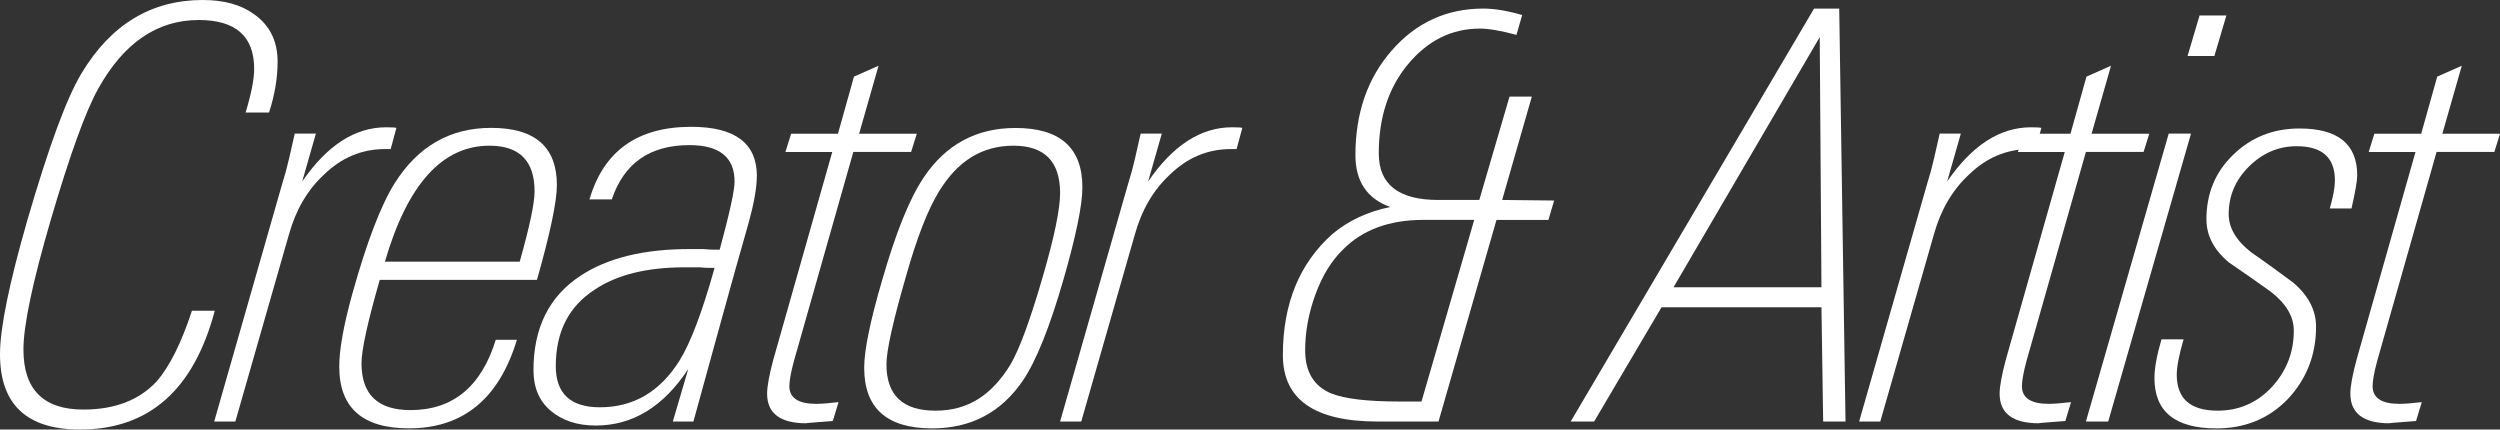 <?xml version="1.0" encoding="UTF-8"?><svg id="_レイヤー_2" xmlns="http://www.w3.org/2000/svg" viewBox="0 0 524.76 90.16"><rect x="0" y="0" width="524.76" height="90.16" fill="#333333" stroke="none"/><defs><style>.cls-1{fill:#fff;stroke-width:0px;}</style></defs><g id="_レイヤー_1-2"><path class="cls-1" d="m58.27,12.95c0,3.44-.6,6.99-1.8,10.67h-4.92c1.2-3.94,1.8-7,1.8-9.17,0-6.84-3.88-10.25-11.63-10.25-8.71,0-15.75,4.8-21.1,14.41-2.64,4.72-5.96,13.89-9.95,27.5-3.84,13.13-5.75,22.21-5.75,27.25,0,8.41,4.2,12.61,12.59,12.61,6.55,0,11.67-1.96,15.35-5.88,2.72-3.12,5.2-8.07,7.43-14.87h4.79c-4.4,16.63-13.83,24.94-28.29,24.94-11.19,0-16.79-5.27-16.79-15.83,0-5.43,1.92-14.83,5.76-28.18,2.24-7.67,4.29-14.07,6.17-19.18,1.88-5.11,3.62-8.99,5.21-11.63C23.3,5.12,31.77,0,42.56,0c4.47,0,8.07,1,10.79,3,3.28,2.32,4.92,5.63,4.92,9.95Z"/><path class="cls-1" d="m82.01,31.29h-1.2c-4.88,0-9.15,1.8-12.83,5.39-3.44,3.2-5.88,7.36-7.31,12.47l-11.27,39.33h-4.44l14.27-49.88c.56-1.76,1.04-3.52,1.44-5.28.4-1.76.8-3.52,1.2-5.28h4.44l-2.88,10.07c5.2-7.59,11.07-11.39,17.62-11.39,1.12,0,1.84.04,2.16.12l-1.2,4.44Z"/><path class="cls-1" d="m116.89,38.85c0,3.44-1.39,10.07-4.18,19.9h-33c-2.55,8.87-3.83,14.71-3.83,17.5,0,6.55,3.42,9.83,10.27,9.83,8.91,0,14.88-4.92,17.91-14.75h4.44c-3.76,12.39-11.31,18.58-22.66,18.58-9.75,0-14.63-4.32-14.63-12.95,0-3.6.92-8.71,2.76-15.35,3.04-10.87,6-18.58,8.87-23.14,4.88-7.75,11.63-11.63,20.26-11.63,9.19,0,13.79,4,13.79,11.99Zm-4.68,1.32c0-6.39-3.16-9.59-9.47-9.59-9.91,0-17.23,8.11-21.94,24.34h28.29c2.08-7.35,3.12-12.27,3.12-14.75Z"/><path class="cls-1" d="m158.86,36.93c0,2.4-.56,5.63-1.68,9.71-1.92,6.71-3.84,13.55-5.75,20.5-1.92,6.95-3.88,14.07-5.88,21.34h-4.32l3.24-11.03c-5.2,7.91-11.67,11.87-19.42,11.87-3.84,0-6.97-1.02-9.41-3.06-2.44-2.04-3.66-4.89-3.66-8.57,0-8.87,3.28-15.47,9.83-19.78,5.68-3.76,13.31-5.63,22.9-5.63h3c.8.08,1.44.12,1.92.12h1.44c2.08-7.67,3.12-12.43,3.12-14.27,0-5.11-3.16-7.67-9.47-7.67-8.31,0-13.75,3.8-16.3,11.39h-4.68c2.96-10.15,10.07-15.23,21.34-15.23,9.19,0,13.79,3.44,13.79,10.31Zm-8.87,19.3h-1.2c-.48,0-1.12-.04-1.93-.12h-3.13c-7.94,0-14.24,1.56-18.89,4.68-5.46,3.52-8.18,8.87-8.18,16.07,0,5.75,3.09,8.63,9.27,8.63,7.06,0,12.63-3.28,16.72-9.83,2.33-3.76,4.77-10.23,7.34-19.42Z"/><path class="cls-1" d="m191.23,31.89h-12.11l-12.47,43.88c-.64,2.4-.96,4.16-.96,5.28,0,2.48,1.88,3.72,5.64,3.72,1.04,0,2.6-.12,4.68-.36l-1.2,3.96c-2.16.16-3.7.28-4.62.36-.92.08-1.22.12-.9.12-5.52,0-8.27-2.08-8.27-6.23,0-1.52.44-3.92,1.32-7.19l12.35-43.52h-9.83l1.2-3.84h9.83l3.36-11.99,5.16-2.28-4.08,14.27h12.11l-1.2,3.84Z"/><path class="cls-1" d="m227.2,39.33c0,3.68-1.32,10.11-3.96,19.3-2.88,9.99-5.71,17.07-8.51,21.22-4.56,6.71-10.91,10.07-19.06,10.07-9.51,0-14.27-4.24-14.27-12.71,0-3.67,1.24-9.75,3.72-18.22,2.88-10.07,5.79-17.3,8.75-21.7,4.63-6.95,11.07-10.43,19.3-10.43,9.35,0,14.03,4.16,14.03,12.47Zm-4.68,1.2c0-6.63-3.27-9.95-9.8-9.95s-11.63,3.16-15.54,9.47c-2.39,3.84-4.74,9.87-7.05,18.1-2.71,9.35-4.06,15.47-4.06,18.34,0,6.47,3.42,9.71,10.28,9.71s11.79-3.24,15.77-9.71c1.91-3.28,4.18-9.47,6.81-18.58,2.39-8.23,3.59-14.03,3.59-17.38Z"/><path class="cls-1" d="m259.57,31.29h-1.2c-4.88,0-9.15,1.8-12.83,5.39-3.44,3.2-5.88,7.36-7.31,12.47l-11.27,39.33h-4.44l14.27-49.88c.56-1.76,1.04-3.52,1.44-5.28.4-1.76.8-3.52,1.2-5.28h4.44l-2.88,10.07c5.19-7.59,11.07-11.39,17.62-11.39,1.12,0,1.84.04,2.16.12l-1.2,4.44Z"/><path class="cls-1" d="m325.03,46.16h-10.91l-12.17,42.32h-12.77c-13.27,0-19.9-4.64-19.9-13.93,0-10.81,3.48-19.29,10.43-25.46,3.36-2.8,7.39-4.68,12.11-5.64-4.88-1.75-7.31-5.38-7.31-10.89,0-8.86,2.56-16.2,7.67-22.02,5.11-5.82,11.51-8.74,19.18-8.74,2.32,0,5.04.45,8.15,1.36l-1.2,4.16c-3.28-.88-5.84-1.32-7.67-1.32-5.92,0-10.95,2.5-15.11,7.5-4.08,4.92-6.12,11.16-6.12,18.7,0,6.51,4.15,9.77,12.47,9.77h8.63l6.35-21.7h4.68l-6.23,21.7,10.91.12-1.2,4.08Zm-26.29,0c-7.06,0-12.63,2.03-16.72,6.1-2.49,2.39-4.45,5.56-5.89,9.5-1.45,3.95-2.17,7.87-2.17,11.77,0,4.54,1.84,7.57,5.53,9.08,2.89,1.12,7.62,1.67,14.2,1.67h4.69l11.07-38.13h-10.71Z"/><path class="cls-1" d="m382.69,88.48l-.36-23.98h-33.57l-14.15,23.98h-4.92L380.78,1.8h5.28l1.32,86.68h-4.68Zm-.72-80.69l-30.69,52.51h31.05l-.36-52.51Z"/><path class="cls-1" d="m427.29,31.29h-1.2c-4.88,0-9.15,1.8-12.83,5.39-3.44,3.2-5.88,7.36-7.31,12.47l-11.27,39.33h-4.44l14.27-49.88c.56-1.76,1.04-3.52,1.44-5.28.4-1.76.8-3.52,1.2-5.28h4.44l-2.88,10.07c5.2-7.59,11.07-11.39,17.62-11.39,1.12,0,1.84.04,2.16.12l-1.2,4.44Z"/><path class="cls-1" d="m449.95,31.89h-12.11l-12.47,43.88c-.64,2.4-.96,4.16-.96,5.28,0,2.48,1.88,3.72,5.63,3.72,1.04,0,2.6-.12,4.68-.36l-1.2,3.96c-2.16.16-3.7.28-4.62.36-.92.08-1.22.12-.9.12-5.51,0-8.27-2.08-8.27-6.23,0-1.52.44-3.92,1.32-7.19l12.35-43.52h-9.83l1.2-3.84h9.83l3.36-11.99,5.15-2.28-4.08,14.27h12.11l-1.2,3.84Z"/><path class="cls-1" d="m442.52,88.48h-4.68l17.38-60.43h4.68l-17.38,60.43Zm22.3-76.73h-5.64l2.52-8.51h5.63l-2.52,8.51Z"/><path class="cls-1" d="m494.79,36.81c0,1.12-.4,3.44-1.2,6.95h-4.56c.72-2.48,1.08-4.44,1.08-5.88,0-4.8-2.68-7.19-8.03-7.19-3.84,0-7.19,1.44-10.07,4.32-2.8,2.8-4.2,6.11-4.2,9.95,0,2.88,1.59,5.56,4.76,8.03,1.51,1.04,2.98,2.08,4.41,3.12,1.43,1.04,2.9,2.12,4.41,3.24,3.18,2.72,4.76,5.8,4.76,9.23,0,5.92-1.99,10.99-5.97,15.23-3.98,4.08-8.96,6.11-14.93,6.11-8.68,0-13.02-3.52-13.02-10.55,0-2.08.49-4.8,1.48-8.15h4.64c-.96,3.28-1.44,5.75-1.44,7.43,0,5.04,2.86,7.55,8.59,7.55,4.45,0,8.23-1.64,11.33-4.92,3.1-3.36,4.65-7.31,4.65-11.87,0-2.96-1.6-5.67-4.79-8.15-1.44-1.04-2.88-2.06-4.32-3.06-1.44-1-2.92-2.02-4.44-3.06-3.2-2.64-4.79-5.67-4.79-9.11,0-5.43,1.88-9.95,5.63-13.55,3.76-3.67,8.39-5.51,13.91-5.51,8.07,0,12.11,3.28,12.11,9.83Z"/><path class="cls-1" d="m523.56,31.89h-12.11l-12.47,43.88c-.64,2.4-.96,4.16-.96,5.28,0,2.48,1.88,3.72,5.64,3.72,1.04,0,2.6-.12,4.68-.36l-1.2,3.96c-2.16.16-3.7.28-4.62.36-.92.08-1.22.12-.9.12-5.52,0-8.27-2.08-8.27-6.23,0-1.52.44-3.92,1.32-7.19l12.35-43.52h-9.83l1.2-3.84h9.83l3.36-11.99,5.16-2.28-4.08,14.27h12.11l-1.2,3.84Z"/></g></svg>